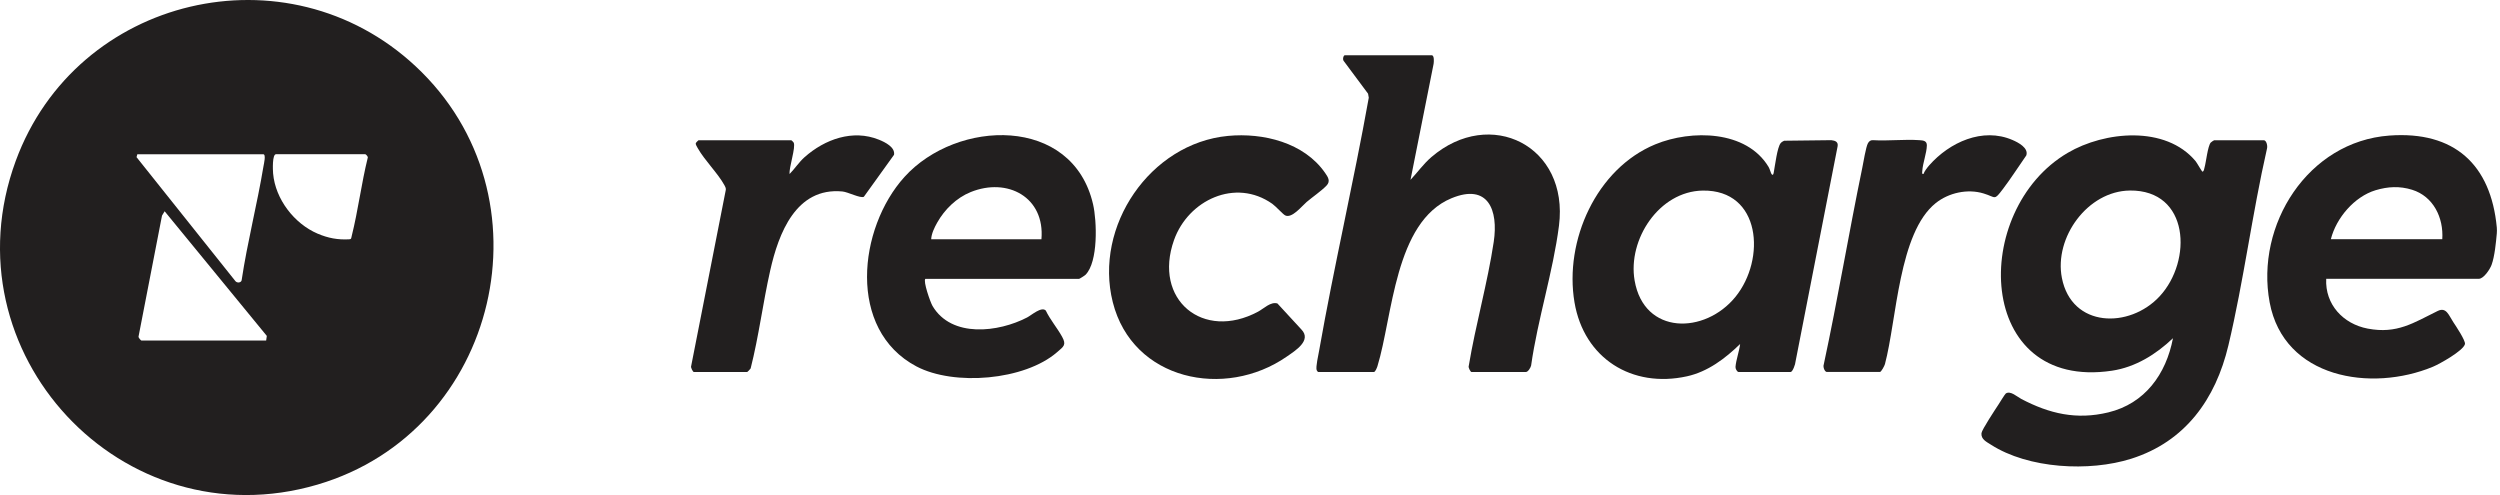 <svg xmlns="http://www.w3.org/2000/svg" fill="none" viewBox="0 0 202 40" height="40" width="202">
<path fill="#221F1F" d="M33.571 5.345C44.808 15.808 40.324 34.843 25.653 39.156C9.871 43.798 -4.41 28.476 1.272 13C6.166 -0.325 23.177 -4.334 33.571 5.345ZM11.097 12.461L11.032 12.698L19.021 22.716C19.153 22.874 19.457 22.863 19.522 22.657C19.987 19.559 20.78 16.509 21.291 13.423C21.322 13.241 21.513 12.463 21.271 12.463H11.097V12.461ZM29.524 12.461H22.303C21.988 12.461 22.044 13.745 22.067 14.015C22.246 16.092 23.779 18.076 25.661 18.878C26.509 19.239 27.287 19.387 28.216 19.336C28.398 19.326 28.373 19.253 28.418 19.07C28.935 17.006 29.201 14.819 29.714 12.747C29.759 12.665 29.575 12.477 29.522 12.463L29.524 12.461ZM21.505 27.516L21.558 27.141L13.302 17.07L13.09 17.423L11.194 27.192C11.172 27.283 11.39 27.516 11.424 27.516H21.505Z"></path>
<path fill="#221F1F" d="M115.704 4.463C115.896 4.514 115.86 4.98 115.835 5.16L113.969 14.531C114.531 13.933 115.02 13.238 115.656 12.693C120.412 8.613 126.789 11.78 125.965 18.239C125.49 21.961 124.244 25.791 123.715 29.531C123.685 29.695 123.465 30.056 123.299 30.056H118.891C118.822 30.056 118.614 29.683 118.675 29.566C119.228 26.241 120.197 22.861 120.694 19.54C121.078 16.969 120.242 14.793 117.279 16.018C112.681 17.921 112.532 25.566 111.298 29.588C111.261 29.703 111.126 30.056 111.013 30.056H106.512C106.483 30.056 106.399 29.953 106.384 29.902C106.302 29.643 106.524 28.684 106.584 28.34C107.788 21.505 109.373 14.728 110.597 7.895L110.54 7.571L108.576 4.931C108.46 4.809 108.547 4.463 108.666 4.463H115.7H115.704Z"></path>
<path fill="#221F1F" d="M99.226 10.981C102.061 10.712 105.371 11.516 107.07 13.974C107.306 14.316 107.528 14.641 107.175 15.005C106.746 15.445 106.062 15.909 105.577 16.32C105.193 16.647 104.384 17.68 103.84 17.402C103.651 17.305 103.087 16.669 102.802 16.468C99.822 14.365 96.007 16.17 94.86 19.398C93.15 24.215 97.203 27.568 101.655 25.181C102.128 24.928 102.667 24.356 103.216 24.52L105.153 26.622C106.013 27.509 104.648 28.342 103.966 28.816C98.978 32.277 91.504 30.741 89.912 24.413C88.37 18.284 92.929 11.579 99.224 10.981H99.226Z"></path>
<path fill="#221F1F" d="M201.742 18.387C201.754 18.527 201.754 18.72 201.742 18.858C201.676 19.575 201.573 20.703 201.32 21.398C201.193 21.749 200.686 22.527 200.288 22.527H187.958C187.853 24.602 189.331 26.174 191.31 26.551C193.691 27.003 195.012 26.083 196.968 25.125C197.665 24.784 197.863 25.483 198.218 26.016C198.418 26.316 199.236 27.536 199.168 27.805C199.032 28.342 197.124 29.406 196.585 29.631C191.595 31.704 184.533 30.575 183.388 24.432C182.22 18.169 186.481 11.431 193.067 10.953C198.305 10.572 201.266 13.29 201.742 18.387ZM197.336 19.33C197.451 17.593 196.619 15.867 194.896 15.332C193.899 15.022 192.936 15.07 191.94 15.372C190.231 15.891 188.765 17.611 188.333 19.328H197.336V19.33Z"></path>
<path fill="#221F1F" d="M182.941 11.332C183.157 11.39 183.232 11.824 183.168 12.029C181.978 17.258 181.291 22.703 180.054 27.91C179.022 32.255 176.566 35.685 172.204 37.065C168.823 38.135 163.894 37.879 160.863 35.928C160.505 35.699 160.053 35.49 160.103 35C160.134 34.716 161.228 33.067 161.471 32.696C161.572 32.54 161.998 31.843 162.07 31.794C162.444 31.541 162.993 32.066 163.322 32.236C165.596 33.428 167.775 33.942 170.348 33.322C173.309 32.609 175.023 30.232 175.576 27.327C174.211 28.628 172.547 29.669 170.645 29.953C159.593 31.602 159.175 16.985 167.073 12.349C170.047 10.602 174.977 10.114 177.406 13.024C177.519 13.159 177.921 13.893 177.967 13.873C178.085 13.82 178.091 13.664 178.121 13.556C178.254 13.097 178.381 11.814 178.626 11.522C178.662 11.478 178.88 11.332 178.904 11.332H182.937H182.941ZM172.089 15.396C168.682 15.435 165.962 19.187 166.6 22.456C167.39 26.496 172.061 26.575 174.502 23.939C177.156 21.076 176.921 15.34 172.087 15.394L172.089 15.396Z"></path>
<path fill="#221F1F" d="M140.461 30.055C140.338 30.02 140.216 29.789 140.229 29.641C140.271 29.086 140.536 28.369 140.602 27.795C139.397 28.968 137.991 30.034 136.311 30.405C131.862 31.386 127.985 28.956 127.219 24.428C126.379 19.449 128.988 13.62 133.758 11.659C136.654 10.469 141.111 10.508 142.902 13.49C142.993 13.64 143.09 13.995 143.137 14.058C143.264 14.228 143.3 14.037 143.322 13.918C143.419 13.407 143.603 11.875 143.882 11.561C143.956 11.476 144.057 11.417 144.16 11.371L147.967 11.326C148.288 11.359 148.553 11.468 148.476 11.837L145.077 29.226C145.075 29.404 144.849 30.055 144.683 30.055H140.463H140.461ZM137.579 15.399C134.049 15.456 131.509 19.356 132.076 22.661C132.837 27.086 137.753 27.027 140.225 23.986C142.696 20.945 142.299 15.324 137.579 15.399Z"></path>
<path fill="#221F1F" d="M147.588 30.054C147.41 30.006 147.289 29.635 147.359 29.453C148.492 24.178 149.379 18.849 150.471 13.567C150.56 13.135 150.764 11.869 150.928 11.577C151.019 11.415 151.14 11.314 151.334 11.326C152.563 11.401 153.876 11.241 155.094 11.326C155.395 11.346 155.696 11.373 155.69 11.749C155.679 12.363 155.358 13.18 155.32 13.82C155.314 13.924 155.269 14.084 155.417 14.057C155.498 13.828 155.728 13.534 155.887 13.352C157.519 11.504 160.193 10.264 162.61 11.312C163.067 11.508 163.927 11.954 163.725 12.558C163.093 13.456 162.499 14.4 161.835 15.273C161.098 16.241 161.298 15.942 160.276 15.632C158.981 15.236 157.457 15.569 156.404 16.412C153.41 18.811 153.26 25.823 152.303 29.422C152.269 29.554 152.004 30.054 151.901 30.054H147.588Z"></path>
<path fill="#221F1F" d="M74.769 22.529C74.574 22.713 75.165 24.409 75.349 24.724C76.892 27.327 80.686 26.849 82.991 25.651C83.336 25.473 84.156 24.74 84.499 25.092C84.855 25.836 85.418 26.486 85.816 27.206C86.185 27.876 85.947 27.992 85.41 28.458C82.783 30.741 77.08 31.207 74.047 29.605C68.435 26.64 69.341 18.434 73.079 14.299C77.316 9.612 86.662 9.314 88.32 16.507C88.633 17.865 88.744 21.157 87.71 22.203C87.644 22.27 87.228 22.531 87.193 22.531H74.767L74.769 22.529ZM84.148 19.33C84.439 15.928 81.403 14.315 78.429 15.52C77.288 15.982 76.329 16.916 75.727 17.984C75.505 18.377 75.258 18.886 75.24 19.332H84.148V19.33Z"></path>
<path fill="#221F1F" d="M63.94 11.332C63.962 11.338 64.11 11.482 64.128 11.52C64.318 11.887 63.74 13.532 63.799 14.061C64.225 13.623 64.554 13.105 65.014 12.695C66.644 11.251 68.906 10.432 71.018 11.287C71.509 11.486 72.341 11.891 72.238 12.507L69.8 15.899C69.522 16.043 68.526 15.516 68.068 15.471C64.312 15.113 62.906 18.867 62.234 21.852C61.642 24.474 61.313 27.169 60.652 29.77C60.618 29.829 60.396 30.058 60.376 30.058H56.062C55.993 30.058 55.783 29.685 55.848 29.568L58.647 15.331C58.657 15.194 58.599 15.084 58.536 14.969C57.997 13.988 56.941 12.969 56.373 11.964C56.321 11.871 56.196 11.67 56.216 11.581C56.228 11.524 56.422 11.334 56.438 11.334H63.94V11.332Z"></path>
</svg>
